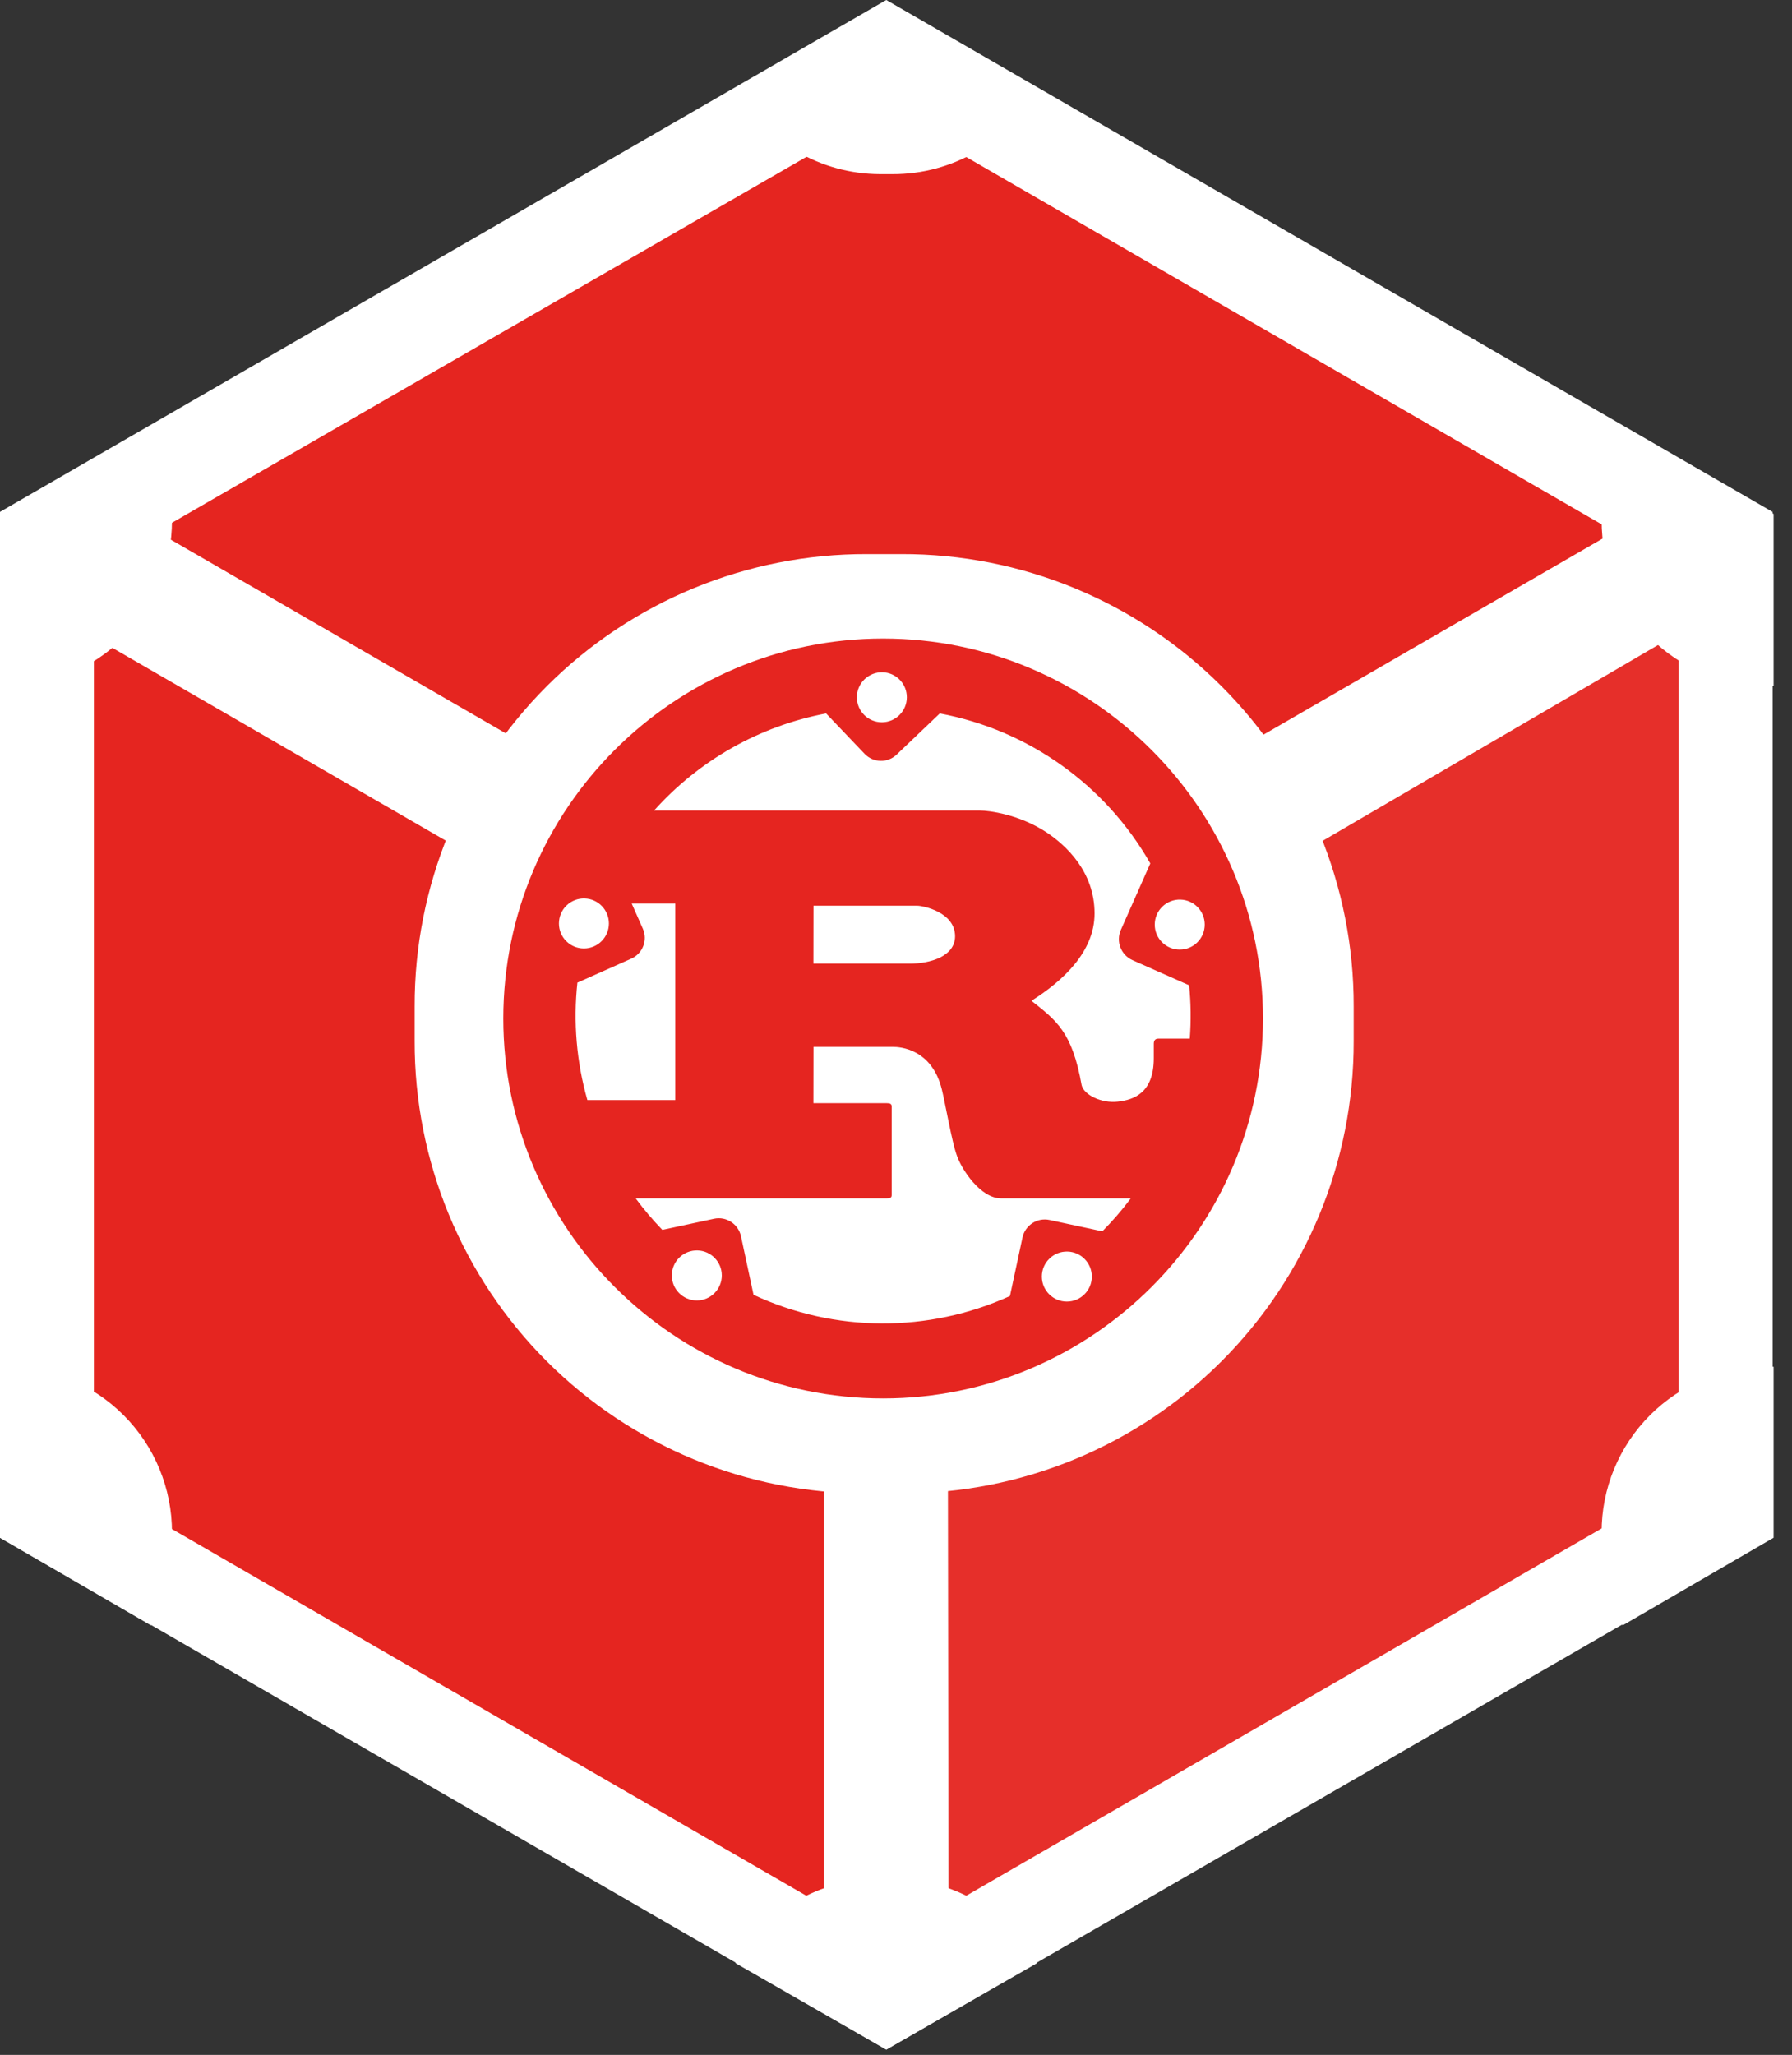 <?xml version="1.0" encoding="UTF-8"?> <svg xmlns="http://www.w3.org/2000/svg" width="82" height="94" viewBox="0 0 82 94" fill="none"><rect x="0" y="0" width="82" height="94" fill="#333333" stroke="none"/> <path d="M40.555 93.662L81.109 70.246V23.416L40.555 0L0 23.416V70.246L40.555 93.662Z" fill="white"></path> <path d="M36.403 5.6L6.953 22.595C7.001 23.125 7.001 23.658 6.953 24.188L36.355 41.182C38.837 39.347 42.225 39.347 44.707 41.182L74.109 24.188C74.061 23.658 74.061 23.125 74.109 22.595L44.756 5.6C42.274 7.435 38.885 7.435 36.403 5.6ZM76.958 28.871L47.508 46.059C47.835 49.116 46.16 52.038 43.355 53.3L43.404 87.096C43.88 87.306 44.333 87.565 44.756 87.869L74.158 70.874C73.83 67.816 75.505 64.895 78.31 63.632V29.644C77.839 29.423 77.387 29.165 76.958 28.871ZM4.153 29.064C3.73 29.368 3.277 29.627 2.801 29.837V63.825C5.644 65.045 7.337 67.998 6.953 71.067L36.355 88.062C36.778 87.758 37.231 87.499 37.707 87.289V53.3C34.864 52.081 33.171 49.128 33.555 46.059L4.153 29.064Z" fill="#E52520"></path> <path d="M40.555 5.069L76.812 26.023V67.881L40.555 88.834L4.297 67.881V25.974L40.555 5.069ZM40.555 0.096L0 23.512V70.343L40.555 93.758L81.109 70.343V23.512L40.555 0.096Z" fill="white"></path> <path d="M41.249 68.315H39.667C34.175 68.329 28.903 66.154 25.019 62.27C21.136 58.386 18.96 53.114 18.974 47.622V46.04C18.96 40.548 21.136 35.276 25.019 31.392C28.903 27.508 34.175 25.333 39.667 25.347H41.249C46.742 25.333 52.013 27.508 55.897 31.392C59.781 35.276 61.956 40.548 61.943 46.04V47.622C61.956 53.114 59.781 58.386 55.897 62.27C52.013 66.154 46.742 68.329 41.249 68.315ZM40.844 85.937H40.265C37.523 85.929 34.991 87.407 33.651 89.8L40.555 93.758L47.459 89.8C46.118 87.407 43.587 85.929 40.844 85.937ZM81.158 62.522H80.868C78.856 62.517 76.925 63.313 75.503 64.736C74.08 66.159 73.283 68.09 73.288 70.102V70.681C73.281 71.968 73.614 73.234 74.254 74.35L81.158 70.343V62.522ZM74.254 19.553C73.62 20.672 73.287 21.936 73.288 23.222V23.802C73.283 25.814 74.08 27.744 75.503 29.167C76.925 30.59 78.856 31.387 80.868 31.381H81.158V23.512L74.254 19.553ZM40.555 0.096L33.651 4.055C34.985 6.46 37.515 7.956 40.265 7.966H40.844C43.587 7.974 46.118 6.496 47.459 4.104L40.555 0.096ZM6.904 19.505L0 23.512V31.381H0.29C2.302 31.387 4.233 30.59 5.655 29.167C7.078 27.744 7.875 25.814 7.87 23.802V23.222C7.853 21.923 7.522 20.648 6.904 19.505ZM0.29 62.522H0V70.343L6.904 74.35C7.538 73.231 7.87 71.967 7.87 70.681V70.102C7.875 68.09 7.078 66.159 5.655 64.736C4.233 63.313 2.302 62.517 0.29 62.522Z" fill="white"></path> <path d="M81.156 23.319L40.602 46.734V93.614L81.156 70.15V23.319Z" fill="white" fill-opacity="0.05"></path> <path d="M42.01 62.836L42.211 63.051C42.093 63.064 41.975 63.076 41.856 63.086L40.411 65.419L38.965 63.086C38.847 63.076 38.729 63.064 38.611 63.051L38.812 62.836L38.965 63.086C39.442 63.127 39.924 63.148 40.411 63.148C40.898 63.148 41.38 63.127 41.856 63.086L42.01 62.836ZM45.149 62.213L45.39 62.386C45.276 62.422 45.161 62.457 45.045 62.491L44.084 65.055L42.211 63.051C43.183 62.946 44.131 62.757 45.045 62.491L45.149 62.213ZM35.673 62.213L35.777 62.491C36.691 62.757 37.639 62.946 38.611 63.051L36.738 65.055L35.777 62.491C35.661 62.457 35.547 62.422 35.432 62.386L35.673 62.213ZM48.106 60.985L48.378 61.109C48.272 61.167 48.165 61.224 48.058 61.281L47.616 63.987L45.39 62.386C46.317 62.094 47.209 61.723 48.058 61.281L48.106 60.985ZM32.716 60.985L32.764 61.281C33.613 61.723 34.505 62.094 35.432 62.386L33.206 63.987L32.764 61.281C32.657 61.224 32.55 61.167 32.444 61.109L32.716 60.985ZM50.766 59.208L51.054 59.275C50.962 59.352 50.87 59.428 50.777 59.503L50.874 62.246L48.378 61.109C49.225 60.643 50.028 60.105 50.777 59.503L50.766 59.208ZM30.056 59.208L30.045 59.503C30.794 60.105 31.597 60.643 32.444 61.109L29.948 62.246L30.045 59.503C29.952 59.428 29.86 59.352 29.768 59.275L30.056 59.208ZM53.029 56.945L53.324 56.956C53.249 57.049 53.173 57.141 53.097 57.232L53.727 59.905L51.054 59.275C51.792 58.655 52.476 57.971 53.097 57.232L53.029 56.945ZM27.793 56.945L27.725 57.232C28.346 57.971 29.03 58.655 29.768 59.275L27.095 59.905L27.725 57.232C27.649 57.141 27.573 57.049 27.498 56.956L27.793 56.945ZM56.068 36.127L54.931 38.623C54.989 38.729 55.046 38.836 55.102 38.943L57.808 39.385L56.208 41.611C56.244 41.725 56.279 41.84 56.312 41.956L58.876 42.917L56.873 44.79C56.885 44.908 56.897 45.026 56.907 45.144L59.24 46.59L56.907 48.035C56.897 48.154 56.885 48.272 56.873 48.39L58.876 50.263L56.312 51.224C56.279 51.339 56.244 51.454 56.208 51.569L57.808 53.795L55.102 54.236C55.046 54.344 54.989 54.45 54.931 54.556L56.068 57.052L53.324 56.956C53.926 56.207 54.464 55.404 54.931 54.556L54.806 54.285L55.102 54.236C55.544 53.388 55.916 52.496 56.208 51.569L56.034 51.328L56.312 51.224C56.578 50.309 56.767 49.362 56.873 48.39L56.658 48.189L56.907 48.035C56.948 47.559 56.969 47.077 56.969 46.59C56.969 46.103 56.948 45.621 56.907 45.144L56.658 44.991L56.873 44.79C56.767 43.817 56.578 42.87 56.312 41.956L56.034 41.852L56.208 41.611C55.916 40.684 55.544 39.792 55.102 38.943L54.806 38.895L54.931 38.623C54.464 37.775 53.926 36.973 53.324 36.224L56.068 36.127ZM24.754 36.127L27.498 36.224C26.896 36.973 26.358 37.775 25.892 38.623L26.016 38.895L25.72 38.943C25.277 39.792 24.906 40.684 24.614 41.611L24.788 41.852L24.51 41.956C24.244 42.87 24.055 43.817 23.949 44.79L24.164 44.991L23.915 45.145C23.874 45.621 23.853 46.103 23.853 46.59C23.853 47.077 23.874 47.559 23.915 48.035L24.164 48.189L23.949 48.39C24.055 49.362 24.244 50.309 24.51 51.224L24.788 51.328L24.614 51.569C24.906 52.496 25.277 53.388 25.72 54.236L26.016 54.285L25.892 54.556C26.358 55.404 26.896 56.207 27.498 56.956L24.754 57.052L25.892 54.556C25.833 54.45 25.776 54.344 25.72 54.236L23.014 53.795L24.614 51.569C24.578 51.454 24.544 51.339 24.51 51.224L21.946 50.263L23.949 48.39C23.937 48.272 23.925 48.154 23.915 48.035L21.582 46.59L23.915 45.145C23.925 45.026 23.937 44.908 23.949 44.79L21.946 42.917L24.51 41.956C24.544 41.84 24.578 41.725 24.614 41.611L23.014 39.385L25.72 38.943C25.776 38.836 25.833 38.729 25.892 38.623L24.754 36.127ZM53.727 33.274L53.097 35.947C53.173 36.038 53.249 36.131 53.324 36.224L53.029 36.235L53.097 35.947C52.476 35.208 51.792 34.525 51.054 33.904L53.727 33.274ZM27.095 33.274L29.768 33.904C29.03 34.525 28.346 35.208 27.725 35.947L27.793 36.235L27.498 36.224C27.573 36.131 27.649 36.038 27.725 35.947L27.095 33.274ZM50.874 30.933L50.777 33.677C50.87 33.752 50.962 33.827 51.054 33.904L50.766 33.971L50.777 33.677C50.028 33.075 49.225 32.536 48.378 32.07L50.874 30.933ZM29.948 30.933L32.444 32.07C31.597 32.536 30.794 33.075 30.045 33.677L30.056 33.971L29.768 33.904C29.86 33.827 29.952 33.752 30.045 33.677L29.948 30.933ZM47.616 29.193L48.058 31.899C48.165 31.955 48.272 32.012 48.378 32.07L48.106 32.194L48.058 31.899C47.209 31.456 46.317 31.085 45.39 30.793L47.616 29.193ZM33.206 29.193L35.432 30.793C34.505 31.085 33.613 31.456 32.764 31.899L32.716 32.194L32.444 32.07C32.55 32.012 32.657 31.955 32.764 31.899L33.206 29.193ZM44.084 28.124L45.045 30.689C45.161 30.722 45.276 30.757 45.39 30.793L45.149 30.966L45.045 30.689C44.131 30.422 43.183 30.233 42.211 30.128L44.084 28.124ZM36.738 28.124L38.611 30.128C37.639 30.233 36.691 30.422 35.777 30.689L35.673 30.966L35.432 30.793C35.547 30.757 35.661 30.722 35.777 30.689L36.738 28.124ZM40.411 27.761L41.856 30.094C41.975 30.104 42.093 30.115 42.211 30.128L42.01 30.343L41.856 30.094C41.38 30.052 40.898 30.031 40.411 30.031C39.924 30.031 39.442 30.052 38.966 30.093L38.812 30.343L38.611 30.128C38.729 30.115 38.847 30.104 38.966 30.093L40.411 27.761Z" fill="#E52520"></path> <path d="M42.211 63.051L42.01 62.836L41.856 63.086M42.211 63.051C42.093 63.064 41.975 63.076 41.856 63.086M42.211 63.051L44.084 65.055L45.045 62.491M42.211 63.051C43.183 62.946 44.131 62.757 45.045 62.491M41.856 63.086L40.411 65.419L38.965 63.086M41.856 63.086C41.38 63.127 40.898 63.148 40.411 63.148C39.924 63.148 39.442 63.127 38.965 63.086M38.965 63.086C38.847 63.076 38.729 63.064 38.611 63.051M38.965 63.086L38.812 62.836L38.611 63.051M38.611 63.051C37.639 62.946 36.691 62.757 35.777 62.491M38.611 63.051L36.738 65.055L35.777 62.491M45.39 62.386L45.149 62.213L45.045 62.491M45.39 62.386C45.276 62.422 45.161 62.457 45.045 62.491M45.39 62.386L47.616 63.987L48.058 61.281M45.39 62.386C46.317 62.094 47.209 61.723 48.058 61.281M35.777 62.491L35.673 62.213L35.432 62.386M35.777 62.491C35.661 62.457 35.547 62.422 35.432 62.386M35.432 62.386C34.505 62.094 33.613 61.723 32.764 61.281M35.432 62.386L33.206 63.987L32.764 61.281M48.378 61.109L48.106 60.985L48.058 61.281M48.378 61.109C48.272 61.167 48.165 61.224 48.058 61.281M48.378 61.109L50.874 62.246L50.777 59.503M48.378 61.109C49.225 60.643 50.028 60.105 50.777 59.503M32.764 61.281L32.716 60.985L32.444 61.109M32.764 61.281C32.657 61.224 32.55 61.167 32.444 61.109M32.444 61.109C31.597 60.643 30.794 60.105 30.045 59.503M32.444 61.109L29.948 62.246L30.045 59.503M51.054 59.275L50.766 59.208L50.777 59.503M51.054 59.275C50.962 59.352 50.87 59.428 50.777 59.503M51.054 59.275L53.727 59.905L53.097 57.232M51.054 59.275C51.792 58.655 52.476 57.971 53.097 57.232M30.045 59.503L30.056 59.208L29.768 59.275M30.045 59.503C29.952 59.428 29.86 59.352 29.768 59.275M29.768 59.275C29.03 58.655 28.346 57.971 27.725 57.232M29.768 59.275L27.095 59.905L27.725 57.232M53.324 56.956L53.029 56.945L53.097 57.232M53.324 56.956C53.249 57.049 53.173 57.141 53.097 57.232M53.324 56.956L56.068 57.052L54.931 54.556M53.324 56.956C53.926 56.207 54.464 55.404 54.931 54.556M27.725 57.232L27.793 56.945L27.498 56.956M27.725 57.232C27.649 57.141 27.573 57.049 27.498 56.956M27.498 56.956C26.896 56.207 26.358 55.404 25.892 54.556M27.498 56.956L24.754 57.052L25.892 54.556M54.931 38.623L56.068 36.127L53.324 36.224M54.931 38.623C54.989 38.729 55.046 38.836 55.102 38.943M54.931 38.623L54.806 38.895L55.102 38.943M54.931 38.623C54.464 37.775 53.926 36.973 53.324 36.224M55.102 38.943L57.808 39.385L56.208 41.611M55.102 38.943C55.544 39.792 55.916 40.684 56.208 41.611M56.208 41.611C56.244 41.725 56.279 41.84 56.312 41.956M56.208 41.611L56.034 41.852L56.312 41.956M56.312 41.956L58.876 42.917L56.873 44.79M56.312 41.956C56.578 42.87 56.767 43.817 56.873 44.79M56.873 44.79C56.885 44.908 56.897 45.026 56.907 45.144M56.873 44.79L56.658 44.991L56.907 45.144M56.907 45.144L59.24 46.59L56.907 48.035M56.907 45.144C56.948 45.621 56.969 46.103 56.969 46.59C56.969 47.077 56.948 47.559 56.907 48.035M56.907 48.035C56.897 48.154 56.885 48.272 56.873 48.39M56.907 48.035L56.658 48.189L56.873 48.39M56.873 48.39L58.876 50.263L56.312 51.224M56.873 48.39C56.767 49.362 56.578 50.309 56.312 51.224M56.312 51.224C56.279 51.339 56.244 51.454 56.208 51.569M56.312 51.224L56.034 51.328L56.208 51.569M56.208 51.569L57.808 53.795L55.102 54.236M56.208 51.569C55.916 52.496 55.544 53.388 55.102 54.236M55.102 54.236C55.046 54.344 54.989 54.45 54.931 54.556M55.102 54.236L54.806 54.285L54.931 54.556M53.324 36.224C53.249 36.131 53.173 36.038 53.097 35.947M53.324 36.224L53.029 36.235L53.097 35.947M27.498 36.224L24.754 36.127L25.892 38.623M27.498 36.224C26.896 36.973 26.358 37.775 25.892 38.623M27.498 36.224L27.793 36.235L27.725 35.947M27.498 36.224C27.573 36.131 27.649 36.038 27.725 35.947M25.892 38.623L26.016 38.895L25.72 38.943M25.892 38.623C25.833 38.729 25.776 38.836 25.72 38.943M25.72 38.943C25.277 39.792 24.906 40.684 24.614 41.611M25.72 38.943L23.014 39.385L24.614 41.611M24.614 41.611L24.788 41.852L24.51 41.956M24.614 41.611C24.578 41.725 24.544 41.84 24.51 41.956M24.51 41.956C24.244 42.87 24.055 43.817 23.949 44.79M24.51 41.956L21.946 42.917L23.949 44.79M23.949 44.79L24.164 44.991L23.915 45.145M23.949 44.79C23.937 44.908 23.925 45.026 23.915 45.145M23.915 45.145C23.874 45.621 23.853 46.103 23.853 46.59C23.853 47.077 23.874 47.559 23.915 48.035M23.915 45.145L21.582 46.59L23.915 48.035M23.915 48.035L24.164 48.189L23.949 48.39M23.915 48.035C23.925 48.154 23.937 48.272 23.949 48.39M23.949 48.39C24.055 49.362 24.244 50.309 24.51 51.224M23.949 48.39L21.946 50.263L24.51 51.224M24.51 51.224L24.788 51.328L24.614 51.569M24.51 51.224C24.544 51.339 24.578 51.454 24.614 51.569M24.614 51.569C24.906 52.496 25.277 53.388 25.72 54.236M24.614 51.569L23.014 53.795L25.72 54.236M25.72 54.236L26.016 54.285L25.892 54.556M25.72 54.236C25.776 54.344 25.833 54.45 25.892 54.556M53.097 35.947L53.727 33.274L51.054 33.904M53.097 35.947C52.476 35.208 51.792 34.525 51.054 33.904M51.054 33.904C50.962 33.827 50.87 33.752 50.777 33.677M51.054 33.904L50.766 33.971L50.777 33.677M29.768 33.904L27.095 33.274L27.725 35.947M29.768 33.904C29.03 34.525 28.346 35.208 27.725 35.947M29.768 33.904L30.056 33.971L30.045 33.677M29.768 33.904C29.86 33.827 29.952 33.752 30.045 33.677M50.777 33.677L50.874 30.933L48.378 32.07M50.777 33.677C50.028 33.075 49.225 32.536 48.378 32.07M48.378 32.07C48.272 32.012 48.165 31.955 48.058 31.899M48.378 32.07L48.106 32.194L48.058 31.899M32.444 32.07L29.948 30.933L30.045 33.677M32.444 32.07C31.597 32.536 30.794 33.075 30.045 33.677M32.444 32.07L32.716 32.194L32.764 31.899M32.444 32.07C32.55 32.012 32.657 31.955 32.764 31.899M48.058 31.899L47.616 29.193L45.39 30.793M48.058 31.899C47.209 31.456 46.317 31.085 45.39 30.793M45.39 30.793C45.276 30.757 45.161 30.722 45.045 30.689M45.39 30.793L45.149 30.966L45.045 30.689M35.432 30.793L33.206 29.193L32.764 31.899M35.432 30.793C34.505 31.085 33.613 31.456 32.764 31.899M35.432 30.793L35.673 30.966L35.777 30.689M35.432 30.793C35.547 30.757 35.661 30.722 35.777 30.689M45.045 30.689L44.084 28.124L42.211 30.128M45.045 30.689C44.131 30.422 43.183 30.233 42.211 30.128M42.211 30.128C42.093 30.115 41.975 30.104 41.856 30.094M42.211 30.128L42.01 30.343L41.856 30.094M38.611 30.128L36.738 28.124L35.777 30.689M38.611 30.128C37.639 30.233 36.691 30.422 35.777 30.689M38.611 30.128L38.812 30.343L38.966 30.093M38.611 30.128C38.729 30.115 38.847 30.104 38.966 30.093M41.856 30.094L40.411 27.761L38.966 30.093M41.856 30.094C41.38 30.052 40.898 30.031 40.411 30.031C39.924 30.031 39.442 30.052 38.966 30.093" stroke="white" stroke-width="2" stroke-linecap="round" stroke-linejoin="round"></path> <path d="M40.412 29.209C30.83 29.209 23.031 37.011 23.031 46.59C23.031 56.168 30.834 63.97 40.412 63.97C49.99 63.97 57.792 56.168 57.792 46.59C57.792 37.011 49.99 29.209 40.412 29.209ZM40.386 30.753C41.004 30.769 41.497 31.277 41.496 31.897C41.496 32.528 40.984 33.04 40.353 33.04C39.721 33.04 39.209 32.528 39.209 31.897C39.209 31.588 39.334 31.292 39.556 31.076C39.778 30.861 40.077 30.744 40.386 30.753ZM43.004 32.636C47.067 33.397 50.59 35.906 52.637 39.497L51.288 42.541C51.056 43.067 51.295 43.685 51.818 43.92L54.413 45.071C54.494 45.883 54.504 46.7 54.443 47.513H52.998C52.854 47.513 52.796 47.608 52.796 47.748V48.41C52.796 49.969 51.917 50.311 51.145 50.395C50.409 50.48 49.597 50.086 49.494 49.638C49.06 47.2 48.339 46.682 47.199 45.781C48.615 44.884 50.086 43.556 50.086 41.784C50.086 39.868 48.773 38.662 47.88 38.07C46.622 37.243 45.232 37.078 44.857 37.078H29.929C31.993 34.772 34.76 33.211 37.801 32.636L39.562 34.482C39.96 34.897 40.618 34.916 41.033 34.515L43.004 32.636ZM26.752 41.1C27.371 41.118 27.863 41.625 27.863 42.244C27.863 42.875 27.351 43.387 26.719 43.387C26.088 43.387 25.576 42.875 25.576 42.244C25.576 41.934 25.701 41.639 25.922 41.423C26.144 41.208 26.443 41.091 26.752 41.1ZM54.016 41.152C54.635 41.169 55.127 41.676 55.127 42.295C55.127 42.927 54.615 43.439 53.983 43.439C53.352 43.439 52.84 42.927 52.84 42.295C52.84 41.986 52.965 41.69 53.186 41.475C53.408 41.259 53.707 41.143 54.016 41.152ZM28.907 41.335H30.9V50.322H26.877C26.381 48.577 26.226 46.753 26.421 44.95L28.885 43.854C29.411 43.619 29.65 43.005 29.414 42.479L28.907 41.335ZM37.224 41.431H41.971C42.217 41.431 43.703 41.714 43.703 42.828C43.703 43.751 42.563 44.082 41.625 44.082H37.22L37.224 41.431ZM37.224 47.888H40.86C41.191 47.888 42.636 47.983 43.096 49.829C43.239 50.395 43.559 52.241 43.776 52.833C43.993 53.495 44.872 54.819 45.809 54.819H51.744C51.346 55.351 50.911 55.855 50.442 56.326L48.027 55.808C47.464 55.686 46.909 56.047 46.788 56.609L46.214 59.286C42.481 60.977 38.197 60.957 34.481 59.231L33.907 56.554C33.786 55.992 33.235 55.631 32.672 55.752L30.308 56.26C29.869 55.807 29.461 55.326 29.087 54.819H40.585C40.713 54.819 40.802 54.797 40.802 54.675V50.608C40.802 50.491 40.713 50.465 40.585 50.465H37.22L37.224 47.888ZM31.918 57.201C32.537 57.219 33.029 57.726 33.029 58.345C33.029 58.976 32.517 59.488 31.885 59.488C31.254 59.488 30.742 58.976 30.742 58.345C30.741 58.036 30.866 57.74 31.088 57.524C31.31 57.309 31.609 57.192 31.918 57.201ZM48.85 57.253C49.469 57.27 49.961 57.777 49.961 58.396C49.961 59.028 49.449 59.54 48.817 59.54C48.186 59.54 47.674 59.028 47.674 58.396C47.673 58.087 47.798 57.791 48.02 57.576C48.242 57.36 48.541 57.244 48.85 57.253Z" fill="#E52520"></path> </svg> 